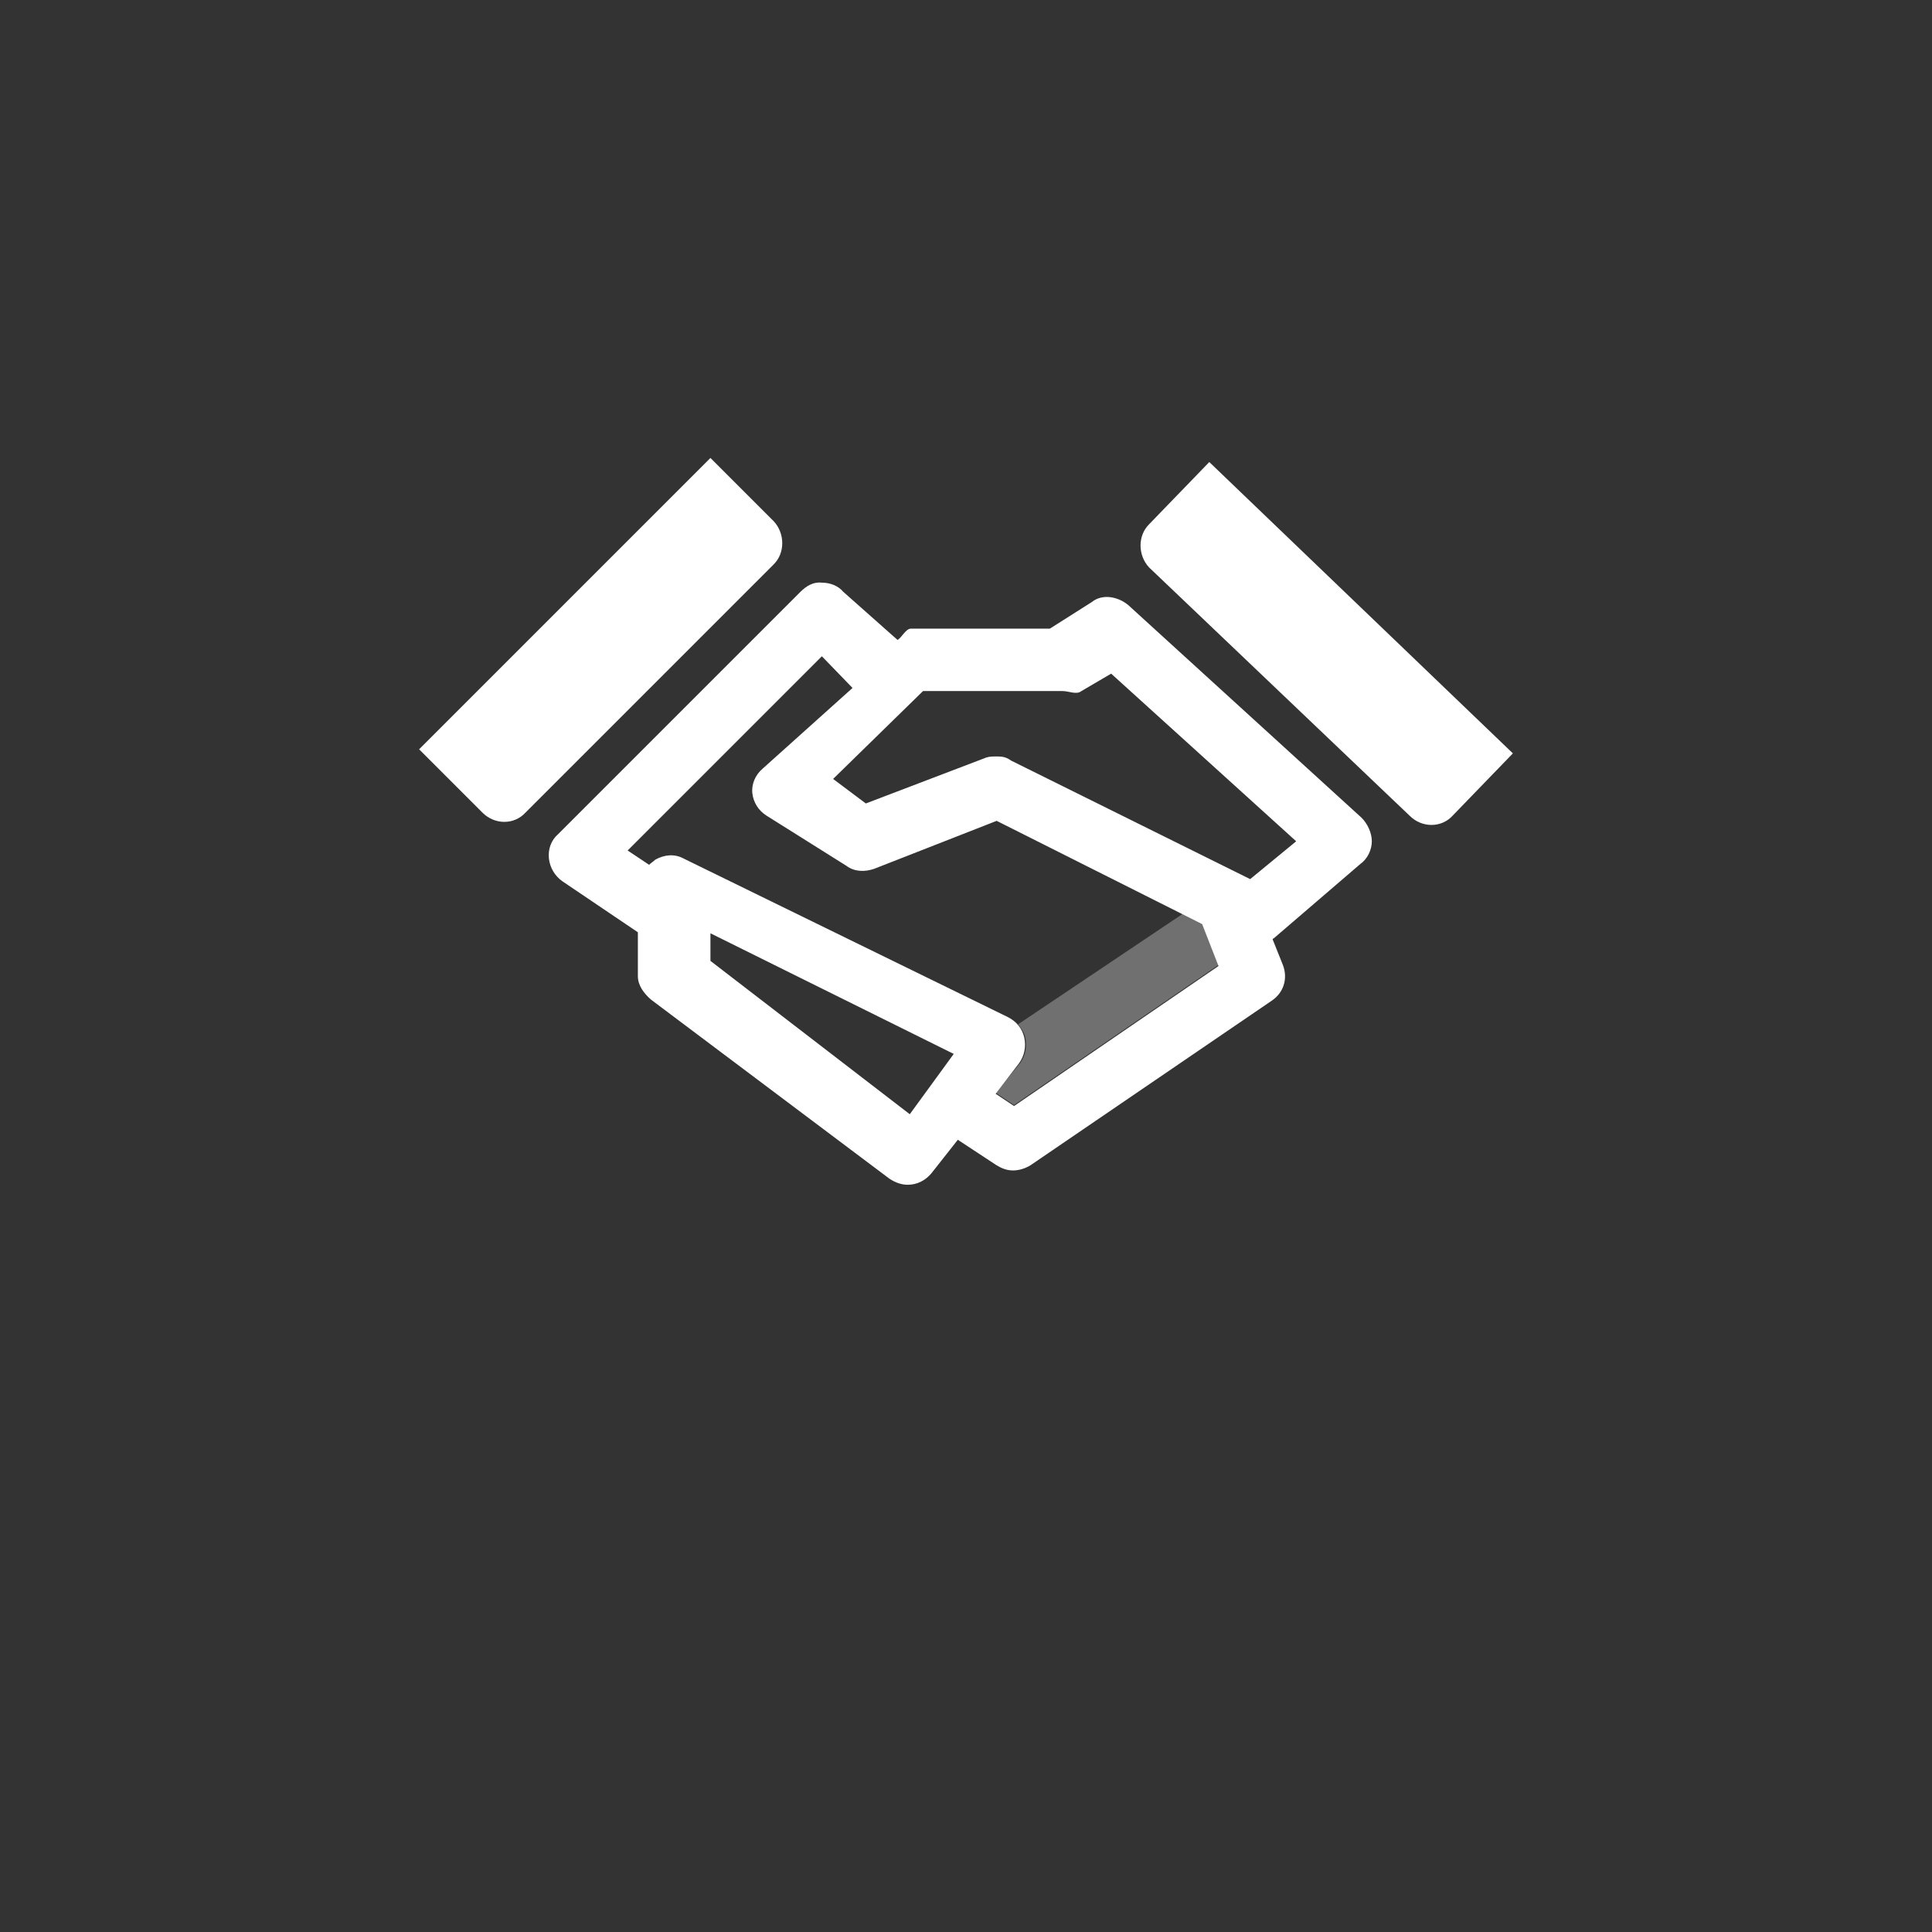 <?xml version="1.0" encoding="utf-8"?>
<!-- Generator: Adobe Illustrator 19.0.0, SVG Export Plug-In . SVG Version: 6.00 Build 0)  -->
<svg version="1.1" id="Layer_1" xmlns="http://www.w3.org/2000/svg" xmlns:xlink="http://www.w3.org/1999/xlink" x="0px" y="0px"
	 viewBox="0 0 189 189" style="enable-background:new 0 0 189 189;" xml:space="preserve">
<rect x="0" y="0" width="189" height="189" fill="#333333" stroke="none"/>
<style type="text/css">
	.st0{fill:#FFFFFF;}
	.st1{opacity:0.3;fill:#FFFFFF;}
</style>
<g id="handshake">
	<path id="XMLID_3_" class="st0" d="M142.1,79.8l5.9-6.1l-29.7-28.5l-5.9,6.1c-1.1,1.1-1.1,3,0,4.2l25.5,24.3
		C139.1,81,141,81,142.1,79.8z M51.4,79.5l24.3-24.3c1.1-1.1,1.1-3,0-4.2l-6.2-6.2L41,73.3l6.2,6.2C48.4,80.7,50.3,80.7,51.4,79.5z
		 M124.6,91.8c0,0-0.1,0-0.1,0.1l1,2.5c0.5,1.3,0.1,2.7-1.1,3.5L100.8,114c-0.5,0.3-1.1,0.5-1.7,0.5c-0.6,0-1.1-0.2-1.6-0.5
		l-3.8-2.5l-2.6,3.3c-0.6,0.7-1.4,1.1-2.3,1.1c-0.6,0-1.2-0.2-1.8-0.6L63.7,97.8c-0.7-0.6-1.3-1.4-1.3-2.3v-4.3l-7.4-5
		c-0.7-0.5-1.2-1.3-1.3-2.2c-0.1-0.9,0.2-1.8,0.9-2.4l23.7-23.7c0.6-0.6,1.3-1,2.1-0.9c0.8,0,1.6,0.3,2.1,0.9l5.3,4.7
		c0.4-0.2,0.8-1.1,1.3-1.1h13.6l4.1-2.6c1.1-0.9,2.8-0.5,3.8,0.5L133.2,80c0.6,0.6,1,1.5,1,2.3c0,0.8-0.4,1.7-1.1,2.2L124.6,91.8z
		 M81.5,76.2l3.2,2.4l11.8-4.5c0.3-0.1,0.7-0.1,1.1-0.1c0.5,0,0.9,0.1,1.3,0.4L122.3,86l4.5-3.7l-18.1-16.4l-2.9,1.7
		c-0.5,0.4-1.2,0-1.9,0H90.3L81.5,76.2z M93.3,103.1L69.5,91.3V94L89,109L93.3,103.1z M97.5,80.3l-12,4.7c-0.9,0.3-1.9,0.3-2.7-0.3
		L75,79.8c-0.8-0.5-1.3-1.3-1.4-2.2c-0.1-0.9,0.3-1.8,1-2.4l8.8-7.9l-3-3.1L61.4,83.2l2.1,1.4c0.2-0.2,0.4-0.3,0.6-0.5
		c0.9-0.5,1.9-0.6,2.8-0.1l31.7,15.5c0.8,0.4,1.4,1.1,1.6,2s0,1.8-0.5,2.5l-2.3,3l1.8,1.2l20-13.7l-1.6-4.1L97.5,80.3z"/>
	<path id="XMLID_2_" class="st1" d="M97.4,106.9l1.8,1.2l20-13.7l-1.6-4.1l-1.9-0.9l-16.1,10.8c0.3,0.4,0.6,0.8,0.7,1.3
		c0.2,0.9,0,1.8-0.5,2.5L97.4,106.9z"/>
</g>
</svg>

